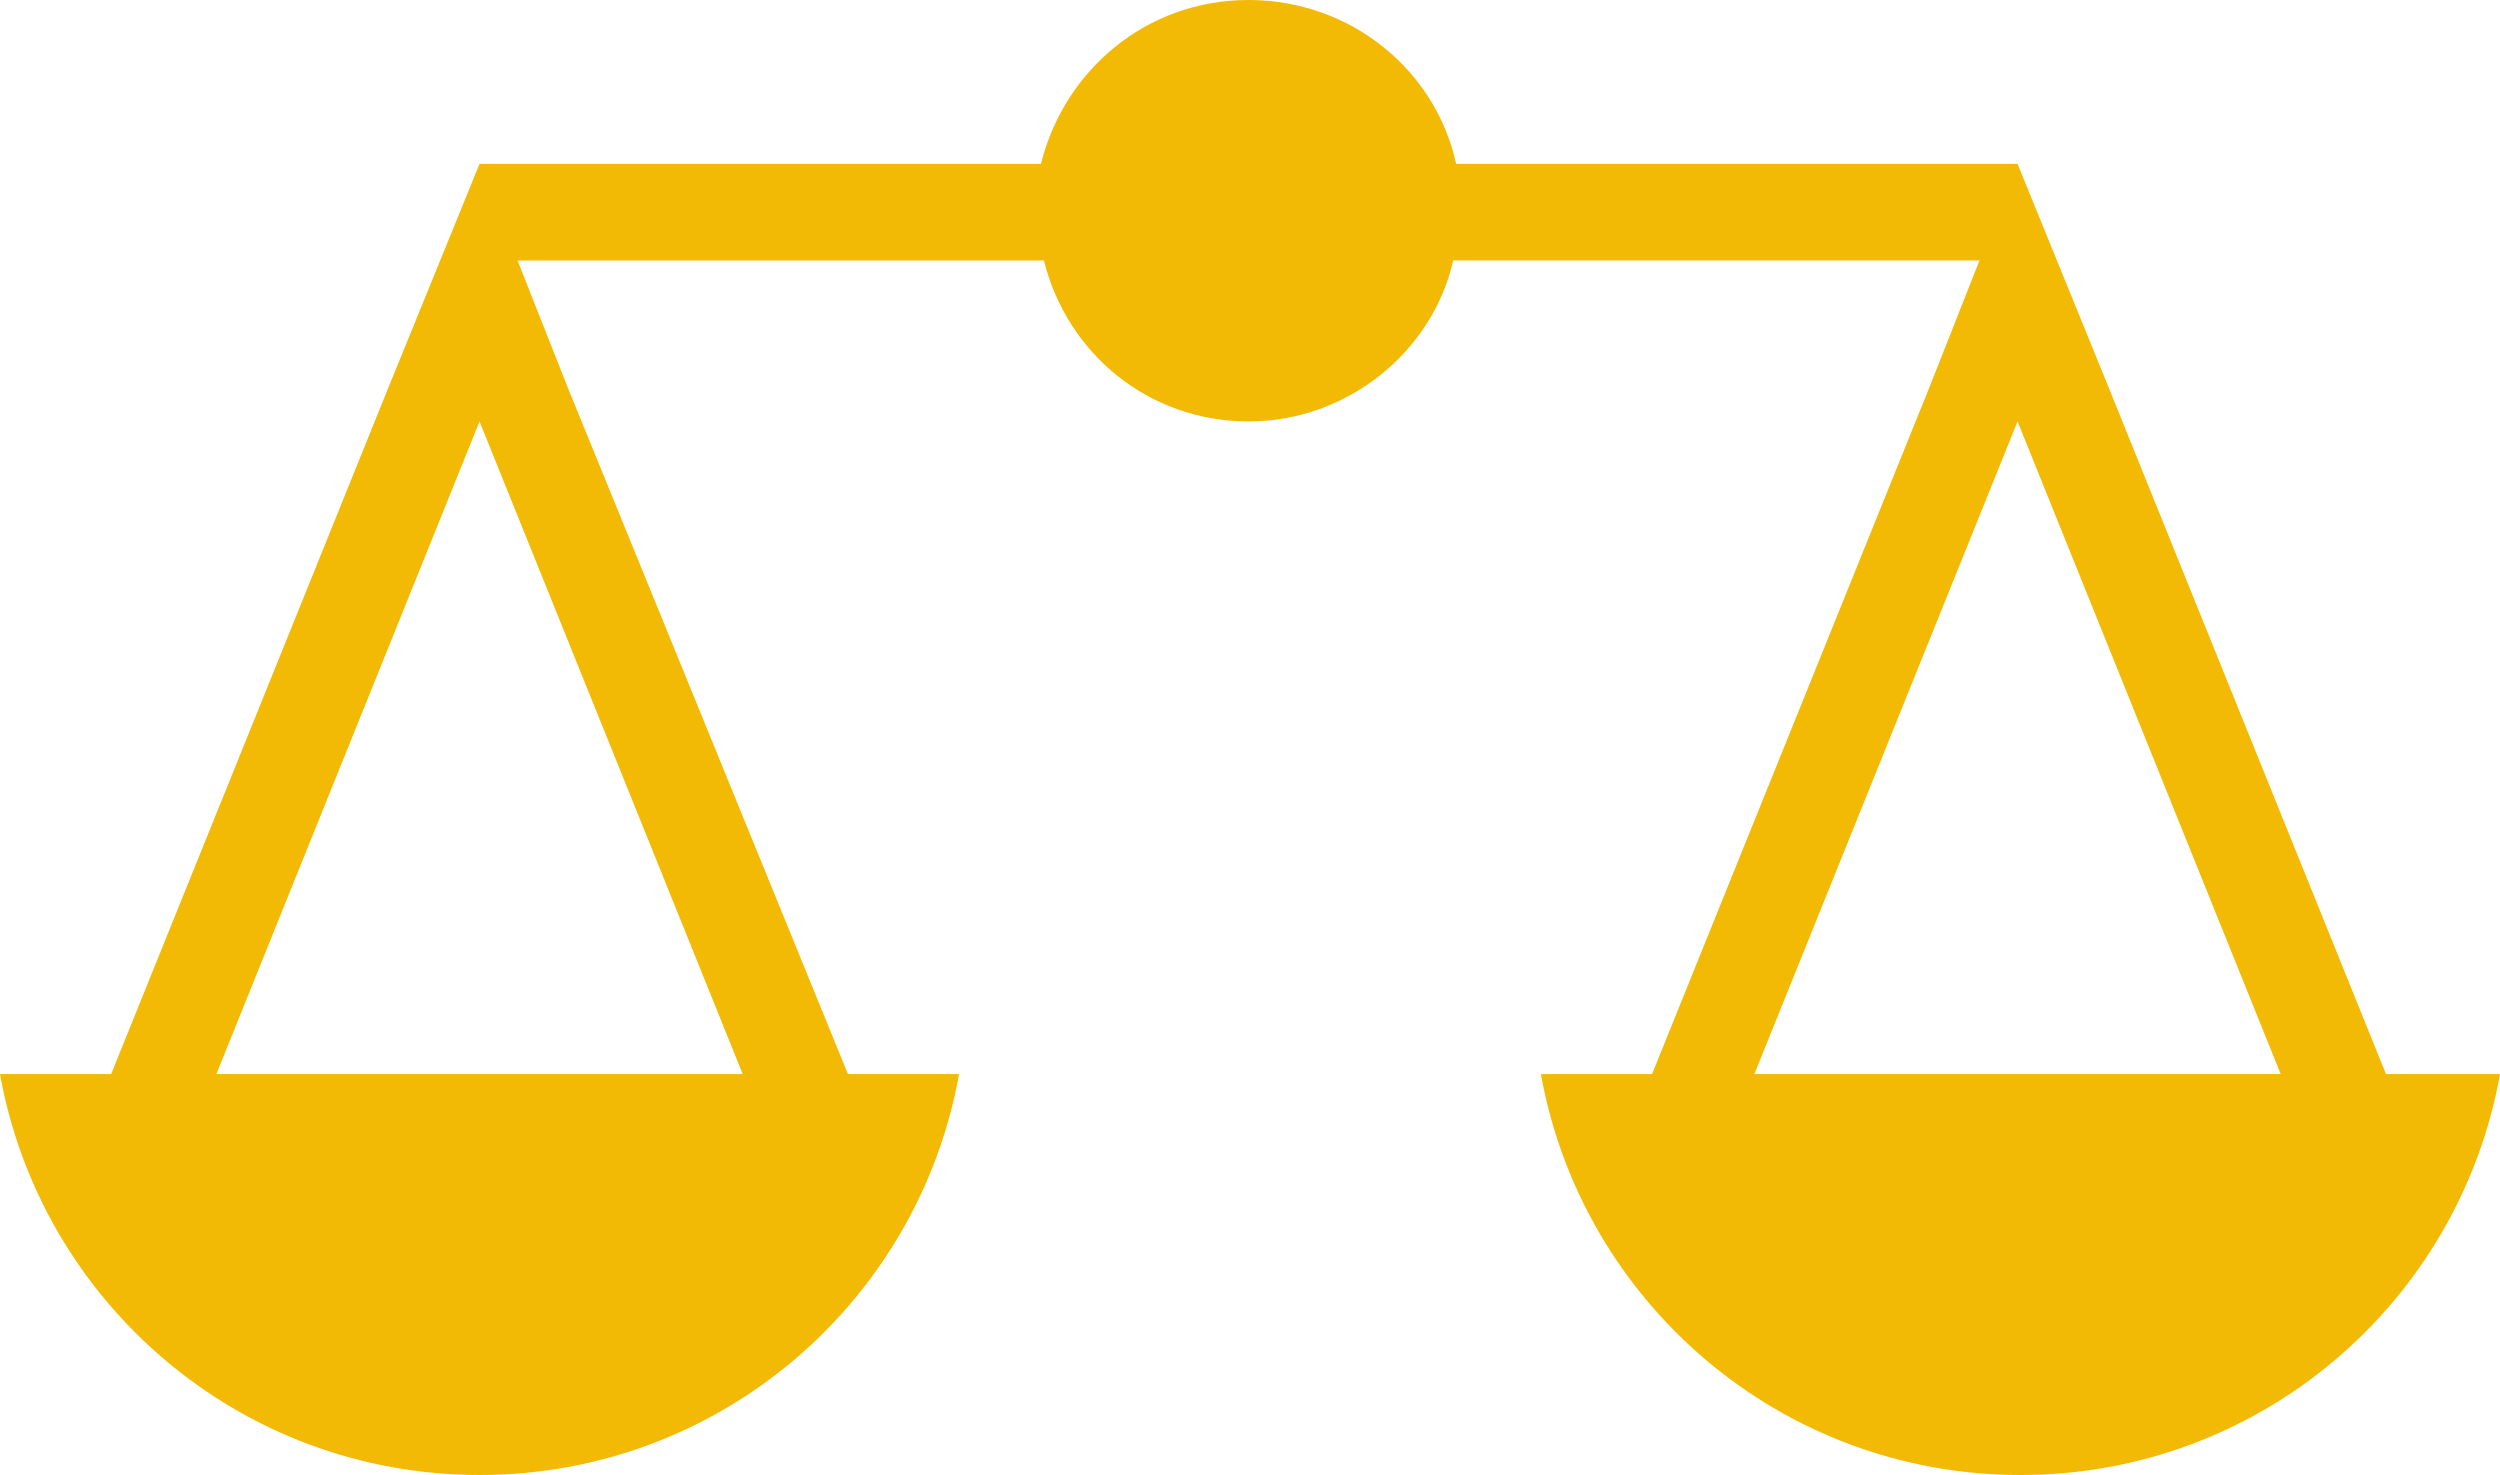 <svg width="100" height="59" viewBox="0 0 100 59" fill="none" xmlns="http://www.w3.org/2000/svg"><path fill-rule="evenodd" clip-rule="evenodd" d="M95.439 42.963l-11.111-27.51-3.626-8.897H58.246C57.427 2.808 54.036 0 49.942 0s-7.369 2.81-8.305 6.555H19.181l-3.625 8.898-11.111 27.51H0C1.637 52.092 9.591 59 19.181 59c9.591 0 17.544-6.907 19.182-16.038h-4.445L22.69 15.452l-1.988-5.034h21.053c.935 3.746 4.21 6.439 8.187 6.439 3.976 0 7.368-2.81 8.187-6.44H79.18l-1.988 5.035-11.11 27.51h-4.446C63.275 52.093 71.228 59 80.82 59c9.59 0 17.544-6.907 19.181-16.038l-4.561.001zm-65.731 0H8.655l10.526-26.105 10.527 26.105zm50.994-26.105l10.526 26.105H70.175l10.527-26.105z" fill="#F2BA04"/></svg>